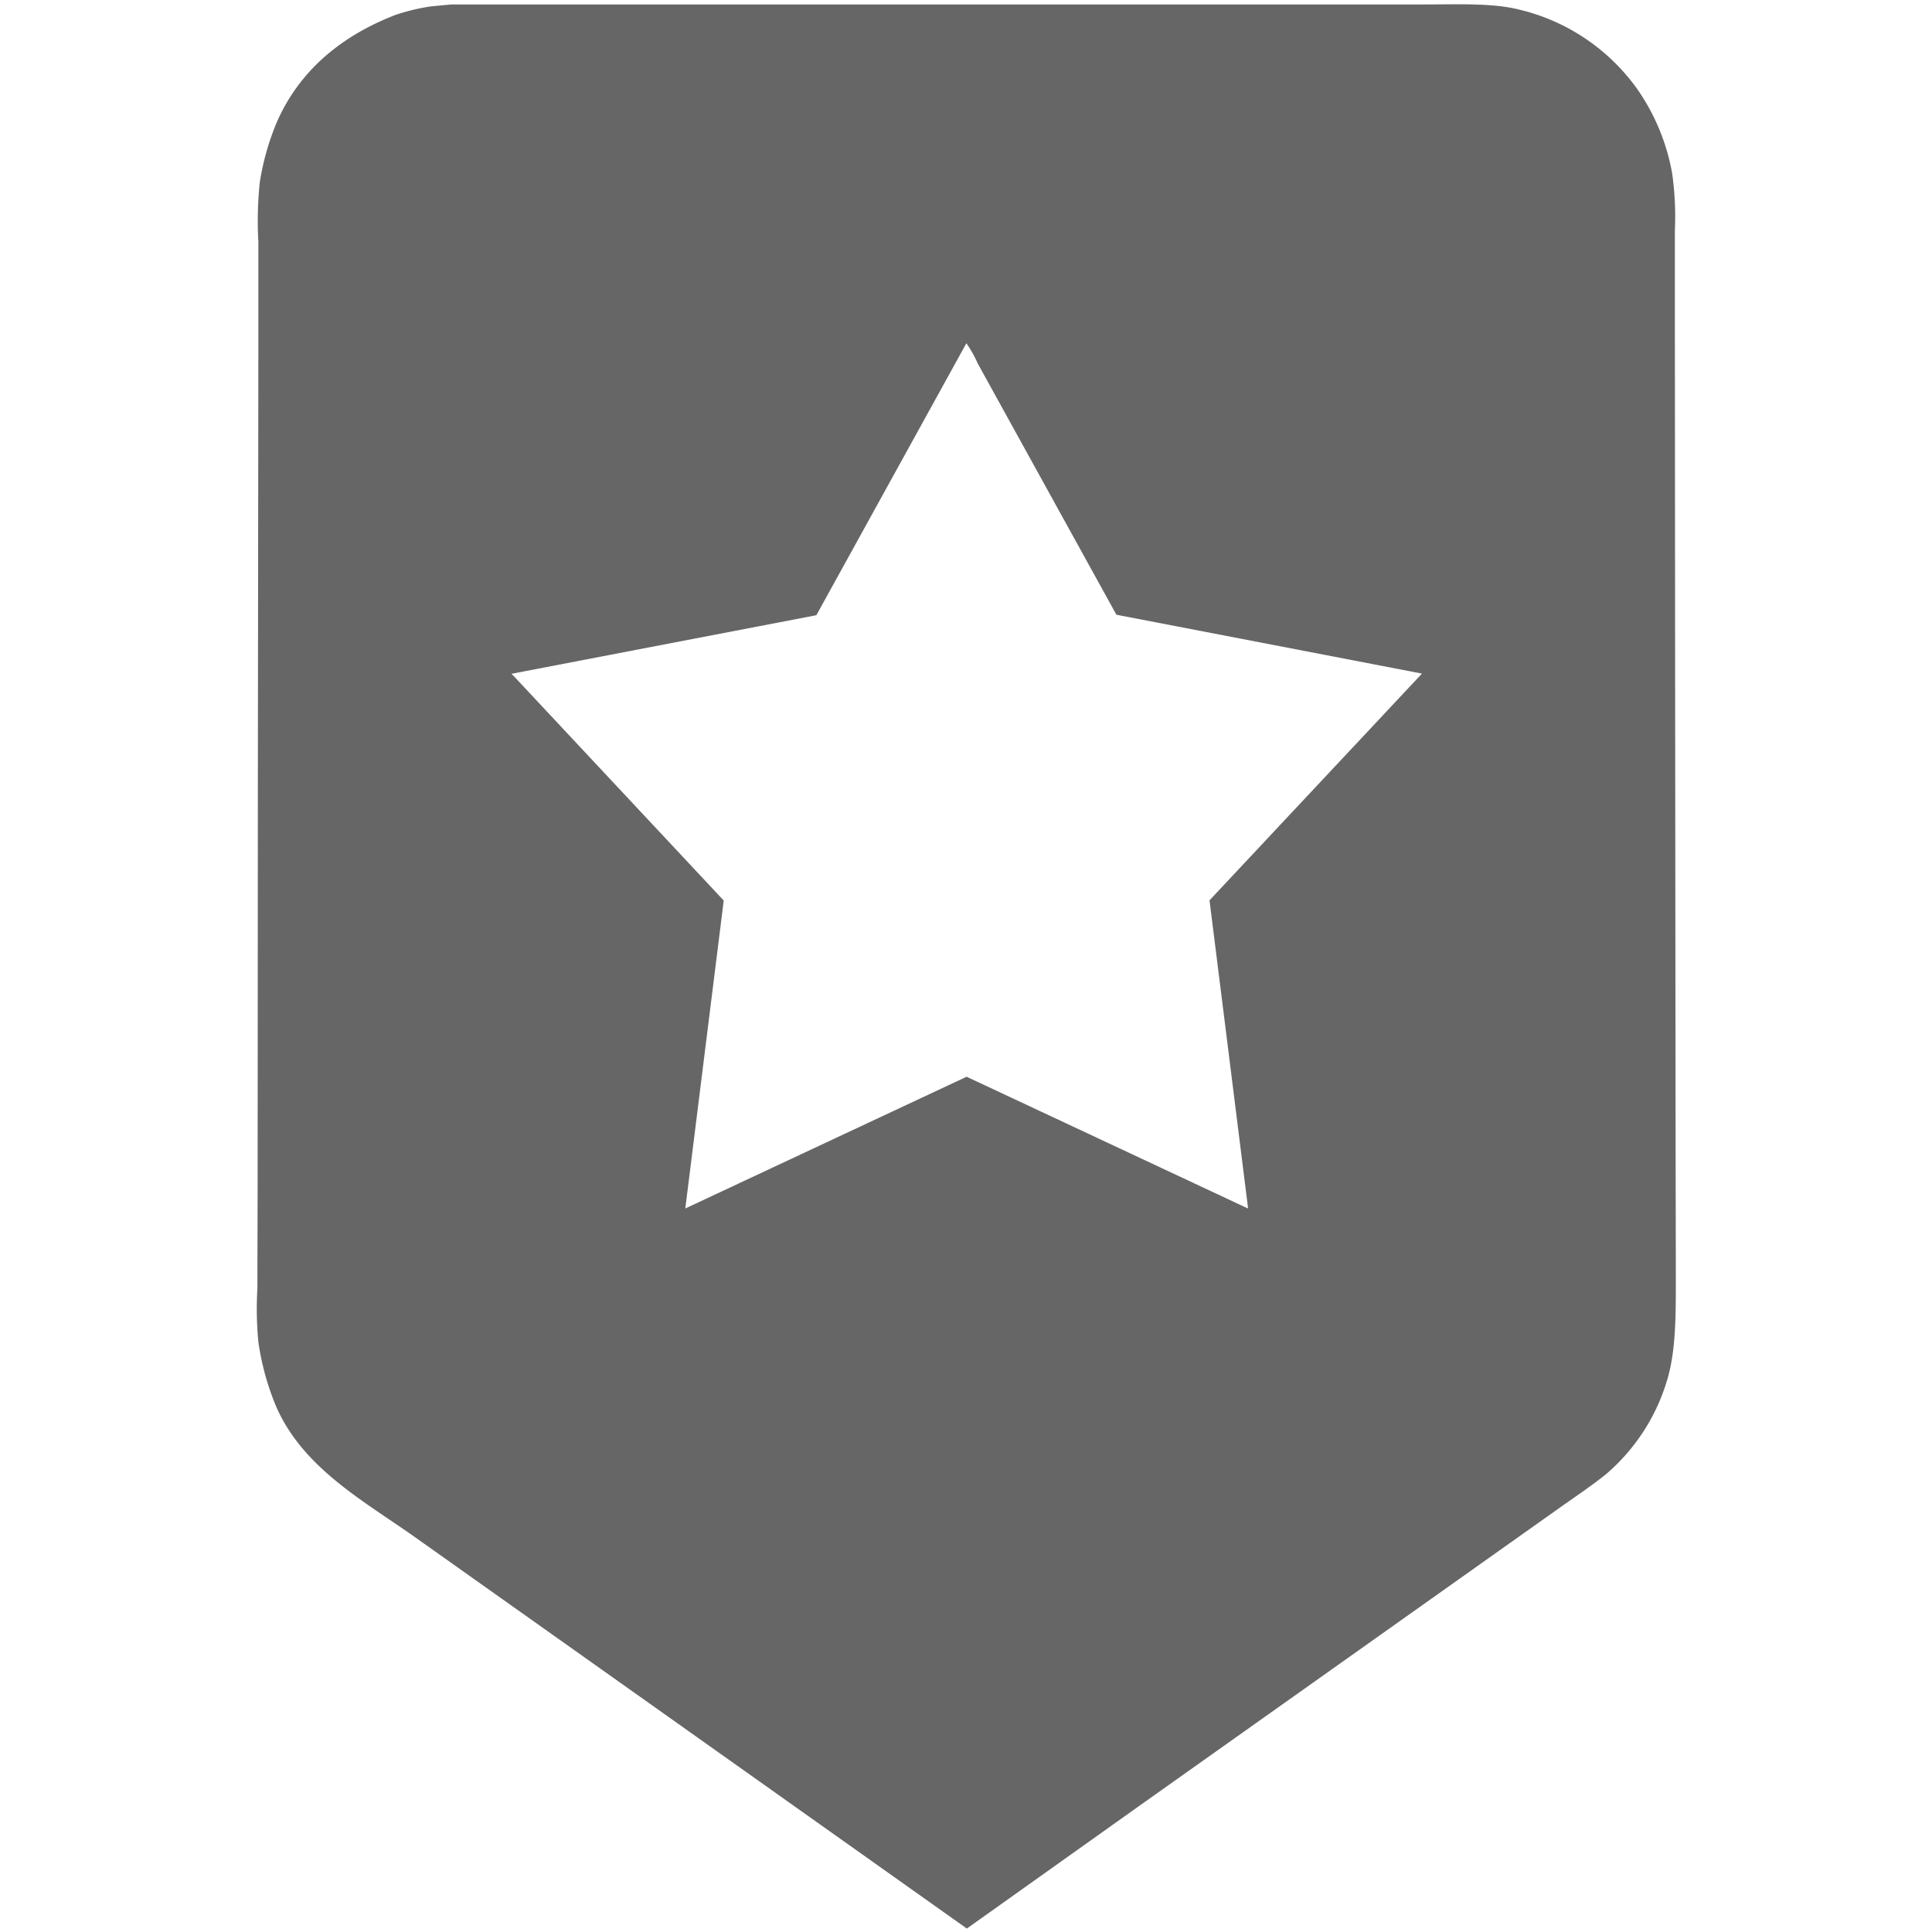 <svg xmlns="http://www.w3.org/2000/svg" width="250" height="250" viewBox="0 0 250 250">
  <defs>
    <style>
      .cls-1 {
        fill: #666;
        fill-rule: evenodd;
      }
    </style>
  </defs>
  <path id="Shape" class="cls-1" d="M58.414,0.577H184.291c4.273,0,8.857-.209,12.27.66a26.187,26.187,0,0,1,15.447,10.5,27.461,27.461,0,0,1,4.373,10.725,40.293,40.293,0,0,1,.346,7.39v10.63q0.016,23.317.032,46.638,0.03,30.393.063,60.791,0.015,8.726.031,17.454c0,5.12,0,9.655-1.2,13.46a25.593,25.593,0,0,1-7.928,12.014c-1.783,1.418-3.687,2.7-5.568,4.026q-3.681,2.61-7.363,5.219-23.655,16.778-47.317,33.556l-22.369,15.914-34.67-24.594q-18.4-13.049-36.809-26.1c-6.684-4.716-14.388-8.908-17.87-16.794a34.185,34.185,0,0,1-2.328-8.428,44.8,44.8,0,0,1-.126-6.856q0.015-6.555.032-13.113,0.015-26.431.031-52.866,0.031-27.8.063-55.6V31.3a48.132,48.132,0,0,1,.189-7.737,33.313,33.313,0,0,1,2.233-7.83C38.793,9.077,44.228,4.614,51.178,1.929A26.706,26.706,0,0,1,55.74.829Zm66.635,43.839L105.638,79.608l-39.453,7.58,0.283,0.283,27.182,29.058q-2.485,19.922-4.971,39.846,18.2-8.523,36.4-17.045l36.4,17.045v-0.189Q159,136.344,156.51,116.5l27.466-29.31V87.157l-39.515-7.611L130.366,54.009,126.5,47A14.874,14.874,0,0,0,125.049,44.417Z"/>
</svg>
